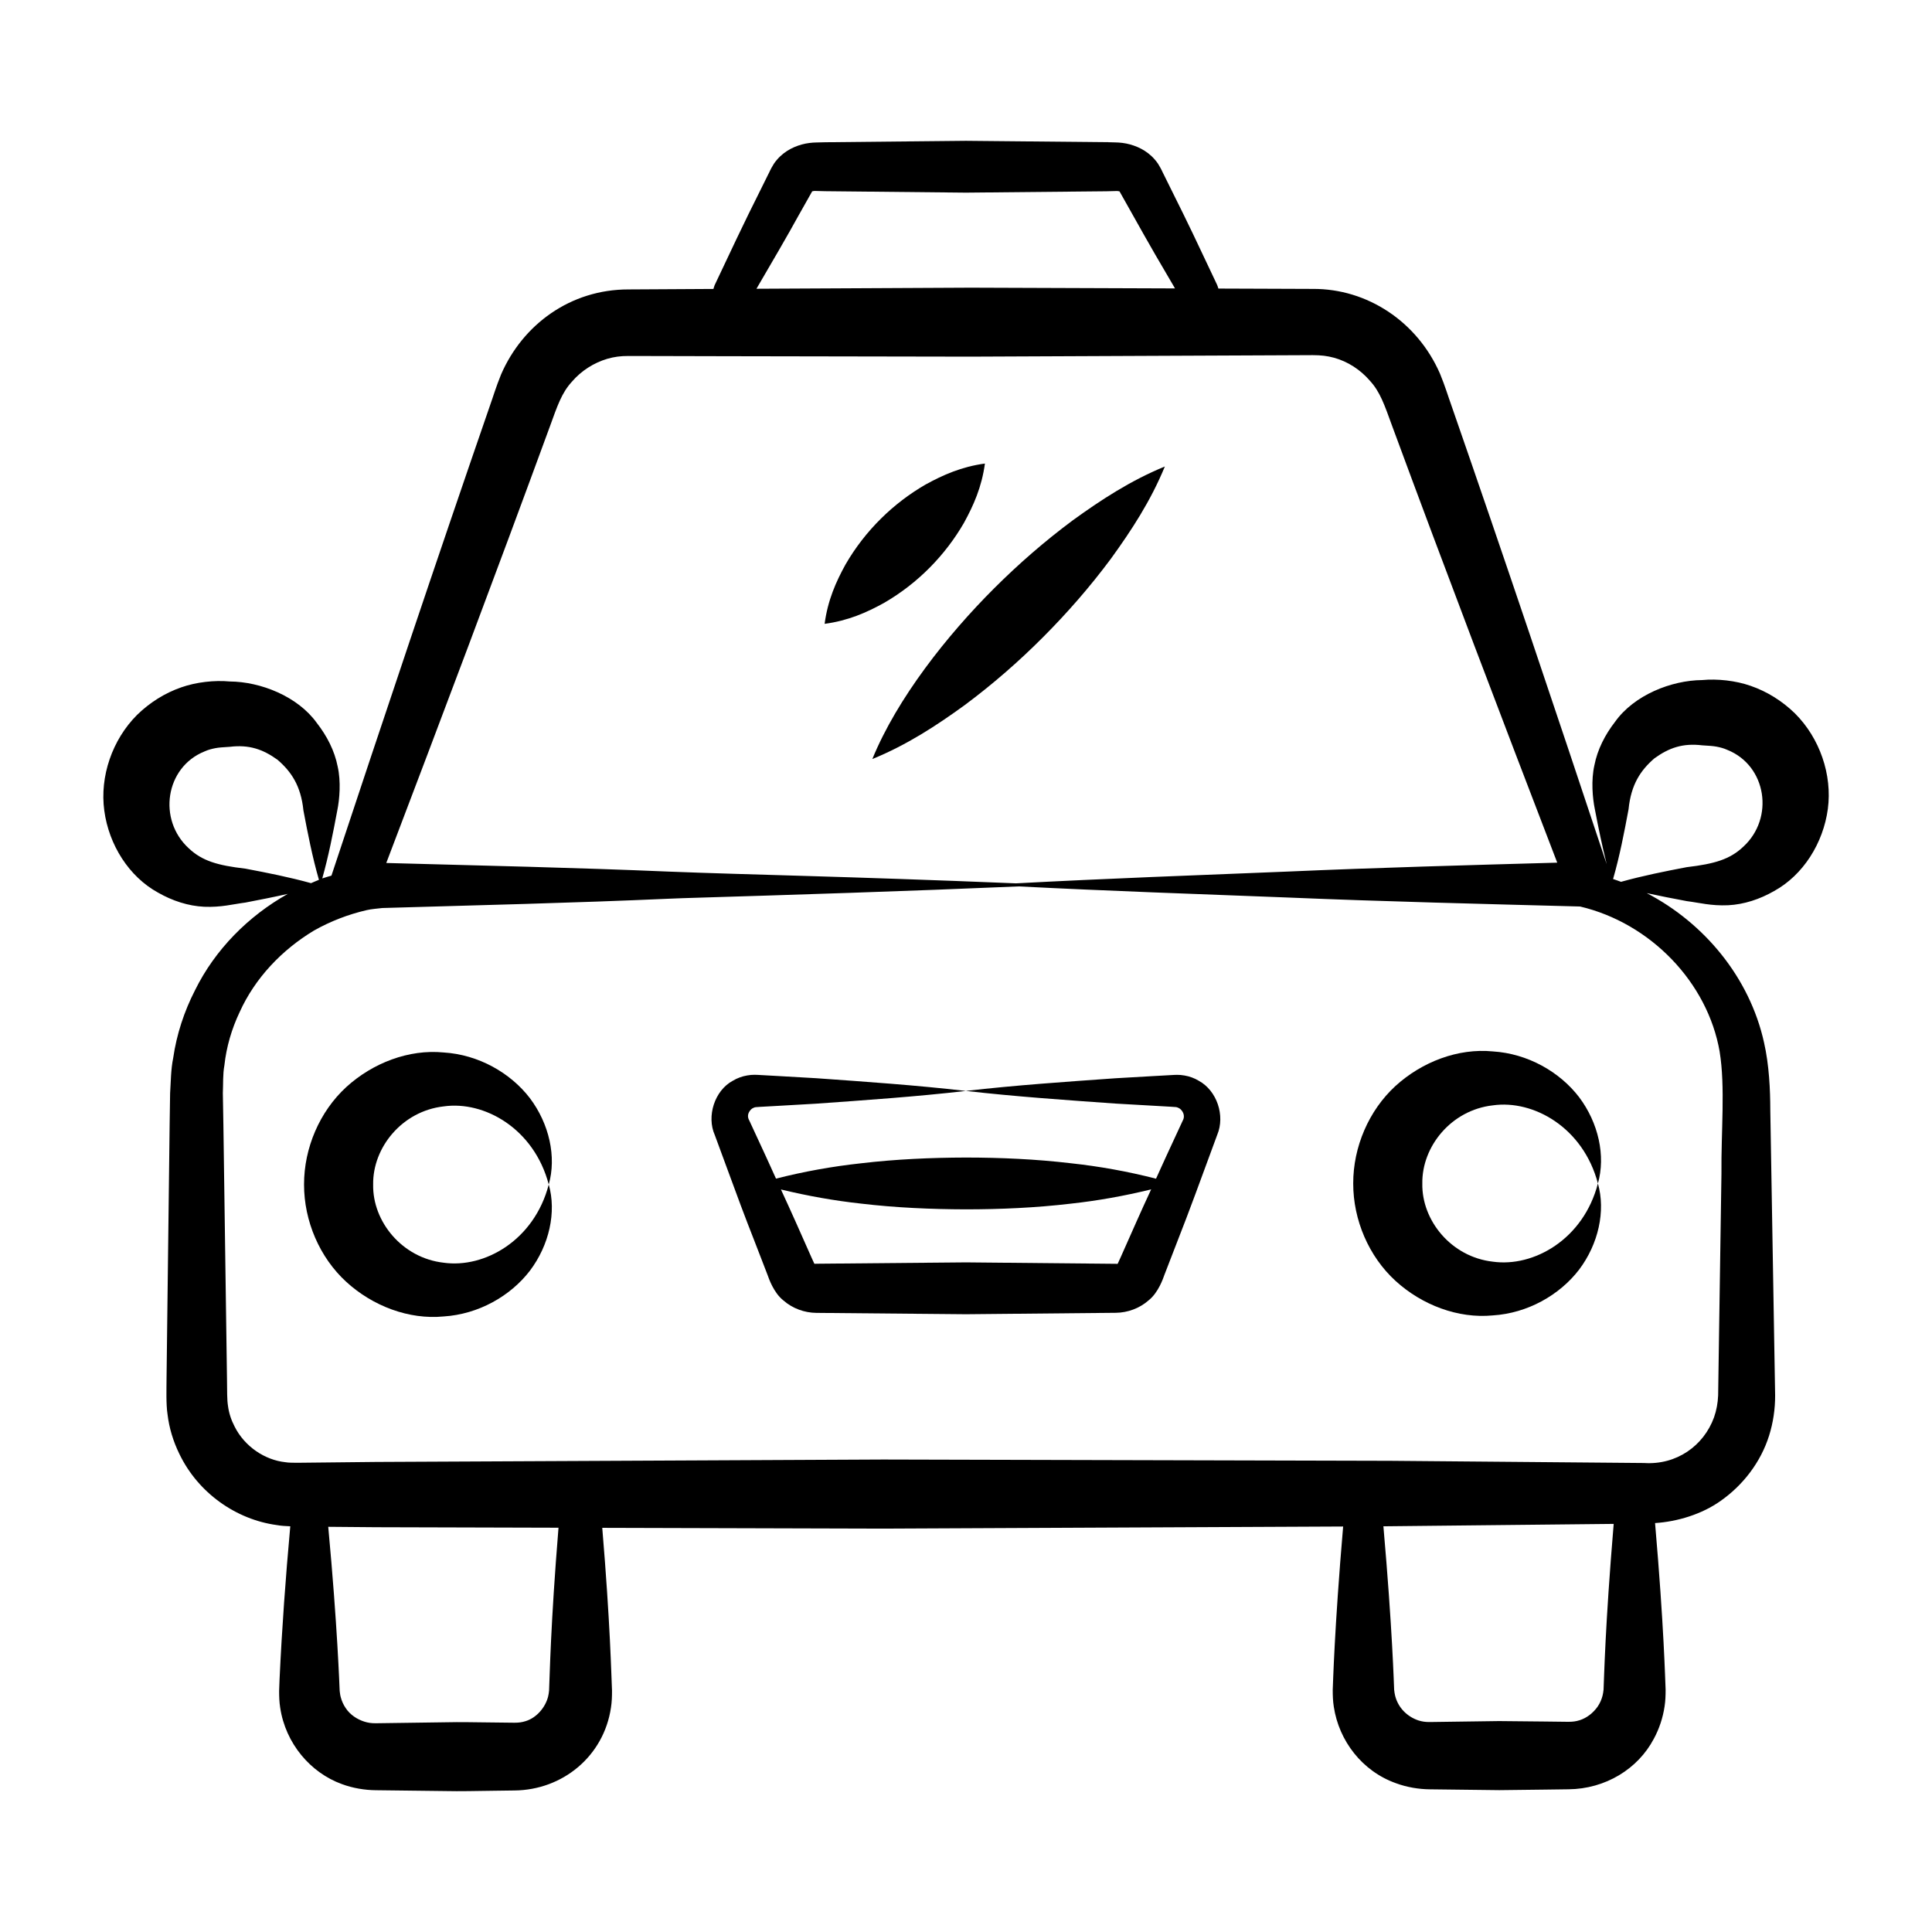 <?xml version="1.0" encoding="UTF-8"?>
<!-- Uploaded to: ICON Repo, www.svgrepo.com, Generator: ICON Repo Mixer Tools -->
<svg fill="#000000" width="800px" height="800px" version="1.1" viewBox="144 144 512 512" xmlns="http://www.w3.org/2000/svg">
 <g>
  <path d="m185.9 380.56c3.785 2.164 7.992 3.543 12.215 3.742 4.547 0.184 7.598-0.691 10.914-1.113 3.75-0.715 7.496-1.461 11.246-2.301-10.43 5.852-19.27 14.719-24.617 25.582-2.863 5.586-4.852 11.656-5.758 17.898-0.637 3.07-0.617 6.336-0.82 9.348l-0.125 8.398-0.82 67.195c-0.004 2.668-0.156 6.785 0.258 9.461 0.426 3.648 1.52 7.234 3.144 10.539 5.012 10.422 15.113 17.398 25.809 18.848 1.145 0.211 2.402 0.277 3.582 0.324-1.234 13.527-2.215 27.055-2.844 40.578l-0.113 3.059c0 1.441 0.043 2.969 0.285 4.445 1.41 9.422 7.981 17.223 16.375 20.25 2.852 1.062 6.062 1.59 8.965 1.613 1.227 0.016 19.305 0.23 18.363 0.219 4.082 0.094 8.16-0.027 12.242-0.07l6.121-0.082c12.73-0.113 23.688-9.047 25.59-21.969 0.238-1.492 0.281-3.035 0.277-4.492-0.195-4-0.441-17.512-2.586-43.141l74.492 0.207 121.85-0.559c-2.348 27.449-2.672 41.703-2.758 43.301 0 1.445 0.043 2.981 0.285 4.465 1.348 8.992 7.488 17.078 16.477 20.266 2.859 1.066 6.074 1.594 8.977 1.617 1.164 0.016 19.492 0.23 18.363 0.219l12.242-0.145 6.121-0.082c9.801-0.09 18.41-5.394 22.613-13.359 1.453-2.676 2.422-5.606 2.863-8.594 0.238-1.484 0.277-3.023 0.277-4.469-0.125-2.34-0.398-16.375-2.797-44.133 5.875-0.367 12.422-2.336 17.414-5.902 5.957-4.195 10.598-10.27 12.793-17.23 1.098-3.465 1.625-7.106 1.613-10.695-0.035-1.984-0.441-26.121-0.426-25.199-0.016-0.941-0.91-53.758-0.855-50.402-0.008-5.312-0.297-11.965-1.668-17.957-3.824-17.223-15.855-31.648-31.074-39.551 3.543 0.773 7.086 1.453 10.629 2.121 3.316 0.414 6.371 1.285 10.918 1.09 4.223-0.207 8.426-1.594 12.207-3.766 7.723-4.25 13.016-12.703 14.238-21.754 1.207-9.066-2.148-18.789-8.738-25.344-3.324-3.238-7.344-5.773-11.734-7.285-3.949-1.387-8.816-1.914-12.859-1.527-8.137 0.07-17.996 3.957-23.047 11.047-2.668 3.434-4.676 7.359-5.484 11.516-0.914 4-0.492 8.727 0.117 11.664 0.922 4.856 1.93 9.711 3.141 14.57-13.504-40.633-27.129-81.219-41.184-121.66-0.996-2.773-1.543-4.766-3-8.344-6.035-13.82-19.309-22.543-33.699-22.453-5.449-0.02-25.863-0.094-24.73-0.09h-0.293c-0.121-0.336-0.199-0.707-0.352-1.012l-1.008-2.133-1.988-4.199c-5.309-11.32-7.281-15.07-10.141-20.887l-1.027-2.078c-0.438-0.801-0.398-1.016-1.512-2.82-2.039-2.934-4.82-4.367-7.414-5.078-1.281-0.359-2.719-0.516-3.871-0.527l-2.328-0.062-37.27-0.359-37.27 0.379-2.328 0.059c-1.164 0.012-2.59 0.172-3.871 0.527-2.59 0.715-5.367 2.148-7.398 5.082-1.105 1.801-1.062 2-1.504 2.809l-1.031 2.082c-3.484 7.125-3.102 5.902-13.164 27.27-0.156 0.328-0.223 0.699-0.34 1.047-1.992 0.012-23.883 0.137-22.512 0.129-15.383-0.02-28.023 9.305-33.758 22.512-1.453 3.594-1.992 5.582-2.984 8.359-14.301 41.383-28.199 82.91-41.98 124.48-0.812 0.25-1.629 0.457-2.43 0.734 1.691-6.004 2.856-12.012 3.981-18.016 0.602-2.941 1.012-7.668 0.094-11.664-0.816-4.156-2.832-8.074-5.508-11.504-5.066-7.082-14.934-10.949-23.07-11.004-4.066-0.383-8.914 0.164-12.855 1.551-4.391 1.52-8.402 4.062-11.723 7.309-6.574 6.57-9.914 16.297-8.684 25.363 1.215 9.059 6.523 17.496 14.258 21.734zm103.61 211.49c-0.078 0.586-0.121 1.082-0.266 1.598-0.73 2.856-3.055 5.586-5.93 6.465-0.98 0.309-1.805 0.43-3.012 0.426l-6.121-0.07c-4.082-0.031-8.16-0.148-12.242-0.043-1.293 0.02-19.324 0.27-18.363 0.254-1.18 0.004-2.047-0.121-3.035-0.434-1.883-0.605-3.762-1.801-4.934-3.598-0.598-0.875-1.043-1.855-1.312-2.902-0.152-0.531-0.195-1.043-0.277-1.641-0.055-0.918-0.57-17.078-3.031-43.484l12.699 0.109 48.324 0.133c-2.106 25.797-2.305 39.066-2.5 43.188zm279.45-0.281c-0.078 0.59-0.121 1.094-0.27 1.617-0.262 1.031-0.695 1.992-1.277 2.852-1.184 1.703-2.879 3.023-4.754 3.629-0.984 0.309-1.812 0.43-3.027 0.43l-6.121-0.074-12.242-0.121c-1.164 0.016-19.492 0.27-18.363 0.254-1.176 0.008-2.039-0.121-3.023-0.43-3.012-1.02-5.34-3.371-6.144-6.484-0.148-0.523-0.195-1.031-0.273-1.621-0.078-1.422-0.445-15.918-2.848-43.336 0.941-0.012 65.066-0.68 61.027-0.637-2.301 27.418-2.539 41.062-2.684 43.922zm30.766-169.05c1.527 9.309 0.367 21.223 0.477 32.285-0.023 1.68-0.797 53.266-0.754 50.402l-0.125 8.398c-0.082 2.012-0.438 3.957-1.09 5.809-2.738 7.539-9.941 12.668-18.555 12.098l-67.203-0.582-134.4-0.34-134.4 0.641c-1.047 0.012-22.359 0.238-21 0.223-1.336-0.043-2.016 0.016-3.035-0.152-5.43-0.57-10.797-4.133-13.465-9.445-0.883-1.695-1.504-3.531-1.75-5.441-0.285-1.711-0.219-3.91-0.273-7.312l-0.953-67.203-0.145-8.406c0.121-2.57-0.035-4.949 0.414-7.391 0.531-4.867 1.926-9.637 4.035-14.078 4.059-8.992 11.184-16.504 19.715-21.625 4.344-2.453 9.043-4.269 13.934-5.402 1.359-0.312 2.773-0.395 4.16-0.562 25.312-0.742 50.629-1.336 75.941-2.465 1.25-0.051 2.496-0.098 3.746-0.148 29.656-0.898 59.316-1.84 88.973-3.117 23.723 1.211 47.449 2.031 71.172 2.941 25.863 1.082 51.727 1.699 77.59 2.387 18.641 4.394 33.801 20.074 36.996 38.488zm-24.137-64.281c0.66-6.602 3.231-10.336 6.84-13.465 3.891-2.812 7.539-4.066 12.645-3.457 1.902 0.121 2.894 0.176 3.828 0.352 0.992 0.191 1.965 0.445 2.871 0.863 10.406 4.176 12.5 18.059 4.227 25.648-3.527 3.348-7.602 4.559-14.988 5.426-5.809 1.109-11.617 2.266-17.426 3.887-0.699-0.254-1.395-0.516-2.106-0.746 1.777-6.168 2.953-12.336 4.109-18.508zm-216.23-163.95c-0.242 0.363-0.137 0.184 0.266 0.141 0.223-0.031 0.352-0.039 0.742-0.016l2.328 0.059 37.27 0.379 37.27-0.359 2.328-0.059c0.402-0.02 0.52-0.016 0.742 0.016 0.402 0.039 0.504 0.219 0.258-0.148 6.047 10.699 7.266 13.086 13.473 23.617l1.352 2.316-54.168-0.195-56.75 0.285c11.188-19.145 7.504-13.027 14.891-26.035zm-69.707 62.738c2.082-5.754 3.199-9.102 5.879-12.035 2.519-2.953 5.856-5.047 9.406-6.102 1.848-0.531 3.477-0.75 5.625-0.75 1.625 0.004 26.137 0.062 24.73 0.059l65.945 0.117c8.137-0.035 91.781-0.398 90.676-0.395 2.148 0.004 3.789 0.188 5.648 0.695 3.59 0.992 6.938 3.137 9.48 6.09 2.699 2.941 3.832 6.312 5.922 12.059 14.266 38.66 28.938 77.176 43.723 115.65-23.852 0.672-47.699 1.32-71.551 2.367-23.961 0.965-47.922 1.84-71.883 3.117-46.172-1.887-70.047-2.25-92.008-3.113-24.957-1.062-49.914-1.605-74.875-2.285 14.625-38.422 29.137-76.883 43.281-115.47zm-91.453 85.914c0.902-0.418 1.879-0.676 2.867-0.867 0.934-0.18 1.926-0.238 3.828-0.359 5.102-0.617 8.754 0.629 12.652 3.434 3.613 3.121 6.195 6.848 6.867 13.449 1.16 6.121 2.348 12.246 4.109 18.367-0.711 0.262-1.391 0.598-2.094 0.883-5.805-1.605-11.605-2.75-17.41-3.848-7.387-0.852-11.465-2.055-14.996-5.394-8.277-7.574-6.234-21.465 4.176-25.664z"/>
  <path d="m284.44 435.04c-5.18-6.762-13.668-11.555-22.863-12.125-9.207-0.906-18.805 2.773-25.824 9.18-7.043 6.477-11.195 16.141-11.176 25.812-0.016 9.688 4.144 19.355 11.199 25.809 7.012 6.41 16.613 10.055 25.809 9.156 9.188-0.582 17.664-5.367 22.844-12.117 5.137-6.809 7.074-15.523 4.996-22.852-3.84 14.82-17.055 22.258-27.855 20.727-11.027-1.246-18.867-10.93-18.68-20.711-0.148-9.809 7.664-19.465 18.676-20.711 10.789-1.543 23.969 5.887 27.859 20.695 2.078-7.324 0.148-16.035-4.984-22.863z"/>
  <path d="m562.48 434.76c-5.18-6.762-13.668-11.555-22.863-12.125-9.207-0.906-18.805 2.773-25.824 9.18-7.043 6.477-11.195 16.141-11.176 25.812-0.016 9.688 4.144 19.355 11.199 25.809 7.012 6.41 16.613 10.055 25.809 9.16 9.188-0.582 17.664-5.367 22.844-12.117 5.137-6.809 7.074-15.523 4.996-22.852-3.84 14.82-17.055 22.258-27.855 20.727-11.027-1.246-18.867-10.926-18.68-20.711-0.148-9.809 7.664-19.465 18.676-20.711 10.789-1.543 23.969 5.887 27.859 20.695 2.082-7.332 0.148-16.043-4.984-22.867z"/>
  <path d="m375.18 345.15c9.176-3.746 16.988-8.855 24.473-14.289 7.41-5.512 14.312-11.527 20.762-18 6.453-6.469 12.473-13.371 17.98-20.781 5.426-7.492 10.543-15.297 14.305-24.457-9.16 3.762-16.961 8.879-24.457 14.305-7.41 5.512-14.312 11.527-20.781 17.98-12.344 12.312-25.688 29.094-32.281 45.242z"/>
  <path d="m399.47 282.54c2.508-4.57 4.703-9.457 5.543-15.695-6.238 0.844-11.121 3.039-15.695 5.543-8.473 4.887-16.016 12.141-21.258 21.223-2.516 4.566-4.699 9.457-5.527 15.711 6.254-0.828 11.148-3.012 15.711-5.527 9.07-5.231 16.332-12.766 21.227-21.254z"/>
  <path d="m461.68 430.41c-1.164-0.703-2.473-1.176-3.801-1.395-1.387-0.266-2.723-0.145-3.356-0.113l-4.961 0.277-9.922 0.57c-13.23 0.938-26.457 1.84-39.688 3.356 13.23 1.516 26.457 2.418 39.688 3.356 0.922 0.051 15.832 0.902 14.883 0.852 1.012 0.051 1.355 0.082 1.582 0.207 0.293 0.102 0.551 0.25 0.766 0.457 0.906 0.875 1.137 2.047 0.539 3.055l-4.18 9.023c-0.977 2.094-1.902 4.211-2.871 6.312-7.535-1.938-15.07-3.281-22.609-4.098-9.266-1.09-18.535-1.5-27.801-1.508-9.266 0.027-18.535 0.434-27.801 1.527-7.5 0.816-15.004 2.152-22.504 4.059-0.969-2.106-1.895-4.227-2.875-6.324l-4.18-9.031c-0.641-1.086-0.41-2.102 0.461-3 0.211-0.207 0.465-0.352 0.754-0.453 0.227-0.121 0.562-0.156 1.578-0.207l4.961-0.277 9.922-0.57c13.23-0.945 26.457-1.848 39.688-3.375-13.23-1.527-26.457-2.43-39.688-3.375l-9.922-0.57-4.961-0.277c-0.633-0.035-1.969-0.152-3.359 0.113-1.328 0.223-2.644 0.695-3.812 1.402-4.852 2.59-7.012 9.43-4.777 14.418l3.426 9.297c2.262 6.207 4.566 12.391 6.984 18.531l3.57 9.23c0.309 0.871 1.59 4.699 4.184 6.742 2.43 2.156 5.648 3.273 8.719 3.305l39.688 0.359 39.688-0.379c3.082-0.031 6.281-1.152 8.711-3.312 2.59-2.047 3.859-5.856 4.172-6.731l3.574-9.242c3.086-7.836 5.734-15.145 10.418-27.855 2.16-5.125-0.082-11.746-4.887-14.355zm-16.68 37.742-4.035 9.086c-0.938 2.144-0.762 1.637-0.852 1.684-0.078 0.016-0.199 0.035-0.422 0l-39.688-0.379-39.688 0.359c-0.23 0.031-0.34 0.02-0.418 0.004-0.094-0.051 0.094 0.48-0.848-1.668l-4.039-9.098c-1.309-2.992-2.703-5.949-4.055-8.922 7.066 1.715 14.133 2.973 21.195 3.746 9.266 1.094 18.535 1.5 27.801 1.527 9.266-0.008 18.535-0.418 27.801-1.508 7.106-0.773 14.211-2.047 21.316-3.785-1.359 2.981-2.758 5.949-4.07 8.953z"/>
 </g>
</svg>